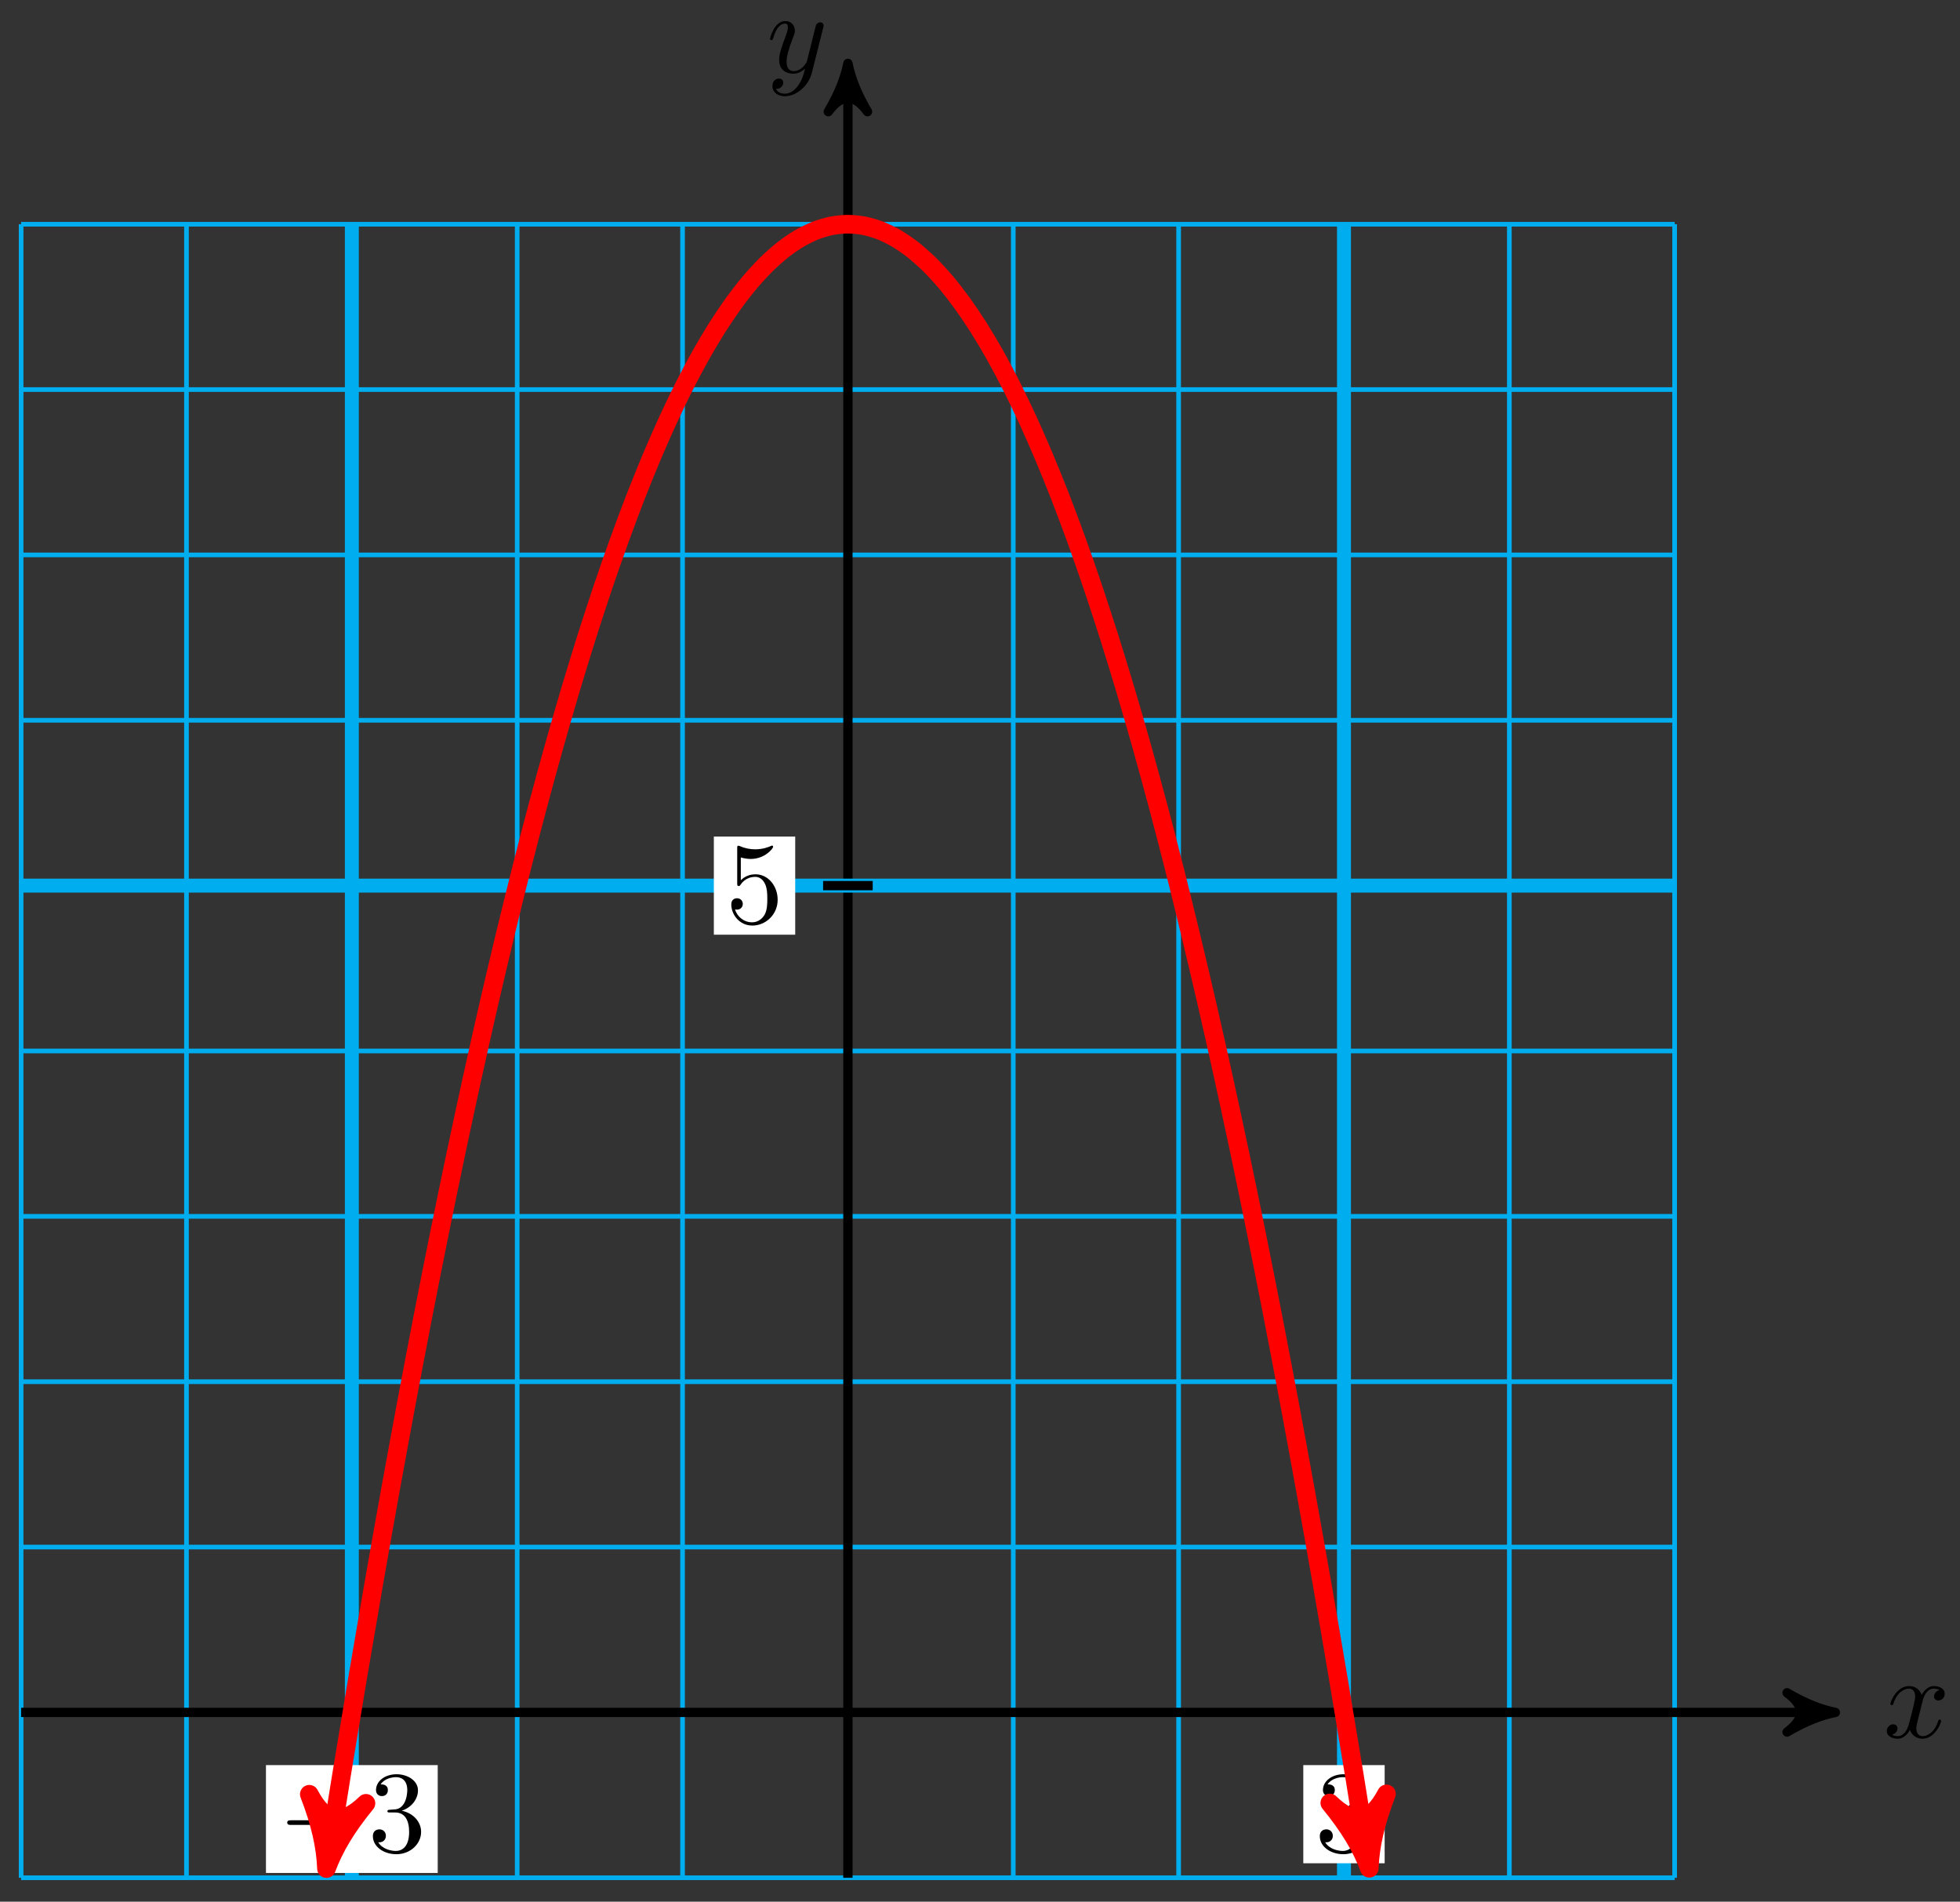 <svg xmlns="http://www.w3.org/2000/svg" xmlns:xlink="http://www.w3.org/1999/xlink" version="1.1" width="168" height="163" viewBox="0 0 168 163">
<rect x="0" y="0" width="168" height="163" fill="#333333" stroke="none"/>
<defs>
<path id="font_1_1" d="M.334 .302C.34 .328 .363 .42 .433 .42 .438 .42 .462 .42 .483 .407 .455 .402 .435 .377 .435 .353 .435 .337 .446 .318 .473 .318 .495 .318 .527 .336 .527 .376 .527 .428 .468 .442 .434 .442 .376 .442 .341 .389 .329 .366 .304 .432 .25 .442 .221 .442 .117 .442 .06 .313 .06 .288 .06 .278 .07 .278 .072 .278 .08 .278 .083 .28 .085 .289 .119 .395 .185 .42 .219 .42 .238 .42 .273 .411 .273 .353 .273 .322 .256 .255 .219 .115 .203 .053 .168 .011 .124 .011 .118 .011 .095 .011 .074 .024 .099 .029 .121 .05 .121 .078 .121 .105 .099 .113 .084 .113 .054 .113 .029 .087 .029 .055 .029 .009 .079-.011 .123-.011 .189-.011 .225 .059 .228 .065 .24 .028 .276-.011 .336-.011 .439-.011 .496 .118 .496 .143 .496 .153 .487 .153 .484 .153 .475 .153 .473 .149 .471 .142 .438 .035 .37 .011 .338 .011 .299 .011 .283 .043 .283 .077 .283 .099 .289 .121 .3 .165L.334 .302Z"/>
<path id="font_1_2" d="M.486 .381C.49 .395 .49 .397 .49 .404 .49 .422 .476 .431 .461 .431 .451 .431 .435 .425 .426 .41 .424 .405 .416 .374 .412 .356 .405 .33 .398 .303 .392 .276L.347 .096C.343 .081 .3 .011 .234 .011 .183 .011 .172 .055 .172 .092 .172 .138 .189 .2 .223 .288 .239 .329 .243 .34 .243 .36 .243 .405 .211 .442 .161 .442 .066 .442 .029 .297 .029 .288 .029 .278 .039 .278 .041 .278 .051 .278 .052 .28 .057 .296 .084 .39 .124 .42 .158 .42 .166 .42 .183 .42 .183 .388 .183 .363 .173 .337 .166 .318 .126 .212 .108 .155 .108 .108 .108 .019 .171-.011 .23-.011 .269-.011 .303 .006 .331 .034 .318-.018 .306-.067 .266-.12 .24-.154 .202-.183 .156-.183 .142-.183 .097-.18 .08-.141 .096-.141 .109-.141 .123-.129 .133-.12 .143-.107 .143-.088 .143-.057 .116-.053 .106-.053 .083-.053 .05-.069 .05-.118 .05-.168 .094-.205 .156-.205 .259-.205 .362-.114 .39-.001L.486 .381Z"/>
<path id="font_2_1" d="M.659 .23C.676 .23 .694 .23 .694 .25 .694 .27 .676 .27 .659 .27H.118C.101 .27 .083 .27 .083 .25 .083 .23 .101 .23 .118 .23H.659Z"/>
<path id="font_3_1" d="M.29 .352C.372 .379 .43 .449 .43 .528 .43 .61 .342 .666 .246 .666 .145 .666 .069 .606 .069 .53 .069 .497 .091 .478 .12 .478 .151 .478 .171 .5 .171 .529 .171 .579 .124 .579 .109 .579 .14 .628 .206 .641 .242 .641 .283 .641 .338 .619 .338 .529 .338 .517 .336 .459 .31 .415 .28 .367 .246 .364 .221 .363 .213 .362 .189 .36 .182 .36 .174 .359 .167 .358 .167 .348 .167 .337 .174 .337 .191 .337H.235C.317 .337 .354 .269 .354 .17 .354 .034 .285 .006 .241 .006 .198 .006 .123 .022 .088 .081 .123 .076 .154 .098 .154 .136 .154 .172 .127 .192 .098 .192 .074 .192 .042 .178 .042 .134 .042 .043 .135-.022 .244-.022 .366-.022 .457 .068 .457 .17 .457 .253 .394 .331 .29 .352Z"/>
<path id="font_3_2" d="M.449 .2C.449 .319 .367 .419 .259 .419 .211 .419 .168 .403 .132 .368V.564C.152 .558 .185 .551 .217 .551 .34 .551 .41 .642 .41 .655 .41 .661 .407 .666 .4 .666 .399 .666 .397 .666 .392 .663 .372 .654 .323 .634 .256 .634 .216 .634 .17 .641 .123 .662 .115 .665 .113 .665 .111 .665 .101 .665 .101 .657 .101 .641V.344C.101 .326 .101 .318 .115 .318 .122 .318 .124 .321 .128 .327 .139 .343 .176 .397 .257 .397 .309 .397 .334 .351 .342 .333 .358 .296 .36 .257 .36 .207 .36 .172 .36 .112 .336 .07 .312 .031 .275 .006 .229 .006 .156 .006 .099 .058 .082 .117 .085 .116 .088 .115 .099 .115 .132 .115 .149 .14 .149 .164 .149 .188 .132 .213 .099 .213 .085 .213 .05 .206 .05 .16 .05 .074 .119-.022 .231-.022 .347-.022 .449 .073 .449 .2Z"/>
</defs>
<path transform="matrix(1,0,0,-1,72.678,146.777)" stroke-width=".399" stroke-linecap="butt" stroke-miterlimit="10" stroke-linejoin="miter" fill="none" stroke="#00aeef" d="M-70.867-14.173H70.867M-70.867 0H70.867M-70.867 14.173H70.867M-70.867 28.347H70.867M-70.867 42.52H70.867M-70.867 56.694H70.867M-70.867 70.867H70.867M-70.867 85.04H70.867M-70.867 99.214H70.867M-70.867 113.387H70.867M-70.867 127.556H70.867M-70.867-14.173V127.561M-56.694-14.173V127.561M-42.52-14.173V127.561M-28.347-14.173V127.561M-14.173-14.173V127.561M0-14.173V127.561M14.173-14.173V127.561M28.347-14.173V127.561M42.52-14.173V127.561M56.694-14.173V127.561M70.862-14.173V127.561M70.867 127.561"/>
<path transform="matrix(1,0,0,-1,72.678,146.777)" stroke-width=".797" stroke-linecap="butt" stroke-miterlimit="10" stroke-linejoin="miter" fill="none" stroke="#000000" d="M-70.867 0H83.606"/>
<path transform="matrix(1,0,0,-1,156.284,146.777)" d="M1.036 0C-.259 .259-1.554 .777-3.108 1.684-1.554 .518-1.554-.518-3.108-1.684-1.554-.777-.259-.259 1.036 0Z"/>
<path transform="matrix(1,0,0,-1,156.284,146.777)" stroke-width=".797" stroke-linecap="butt" stroke-linejoin="round" fill="none" stroke="#000000" d="M1.036 0C-.259 .259-1.554 .777-3.108 1.684-1.554 .518-1.554-.518-3.108-1.684-1.554-.777-.259-.259 1.036 0Z"/>
<use data-text="x" xlink:href="#font_1_1" transform="matrix(9.963,0,0,-9.963,161.437,148.922)"/>
<path transform="matrix(1,0,0,-1,72.678,146.777)" stroke-width=".797" stroke-linecap="butt" stroke-miterlimit="10" stroke-linejoin="miter" fill="none" stroke="#000000" d="M0-14.173V140.299"/>
<path transform="matrix(0,-1,-1,-0,72.678,6.466)" d="M1.036 0C-.259 .259-1.554 .777-3.108 1.684-1.554 .518-1.554-.518-3.108-1.684-1.554-.777-.259-.259 1.036 0Z"/>
<path transform="matrix(0,-1,-1,-0,72.678,6.466)" stroke-width=".797" stroke-linecap="butt" stroke-linejoin="round" fill="none" stroke="#000000" d="M1.036 0C-.259 .259-1.554 .777-3.108 1.684-1.554 .518-1.554-.518-3.108-1.684-1.554-.777-.259-.259 1.036 0Z"/>
<use data-text="y" xlink:href="#font_1_2" transform="matrix(9.963,0,0,-9.963,65.709,6.207)"/>
<path transform="matrix(1,0,0,-1,72.678,146.777)" stroke-width="1.196" stroke-linecap="butt" stroke-miterlimit="10" stroke-linejoin="miter" fill="none" stroke="#00aeef" d="M-42.52-14.173V127.561"/>
<path transform="matrix(1,0,0,-1,72.678,146.777)" stroke-width=".797" stroke-linecap="butt" stroke-miterlimit="10" stroke-linejoin="miter" fill="none" stroke="#000000" d="M-42.52 2.126V-2.126"/>
<path transform="matrix(1,0,0,-1,72.678,146.777)" d="M-49.882-13.76H-35.159V-4.517H-49.882Z" fill="#ffffff"/>
<use data-text="&#x2212;" xlink:href="#font_2_1" transform="matrix(9.963,0,0,-9.963,23.793,158.712)"/>
<use data-text="3" xlink:href="#font_3_1" transform="matrix(9.963,0,0,-9.963,31.542,158.712)"/>
<path transform="matrix(1,0,0,-1,72.678,146.777)" stroke-width="1.196" stroke-linecap="butt" stroke-miterlimit="10" stroke-linejoin="miter" fill="none" stroke="#00aeef" d="M42.52-14.173V127.561"/>
<path transform="matrix(1,0,0,-1,72.678,146.777)" stroke-width=".797" stroke-linecap="butt" stroke-miterlimit="10" stroke-linejoin="miter" fill="none" stroke="#000000" d="M42.52 2.126V-2.126"/>
<path transform="matrix(1,0,0,-1,72.678,146.777)" d="M39.033-12.93H46.007V-4.517H39.033Z" fill="#ffffff"/>
<use data-text="3" xlink:href="#font_3_1" transform="matrix(9.963,0,0,-9.963,112.708,158.712)"/>
<path transform="matrix(1,0,0,-1,72.678,146.777)" stroke-width="1.196" stroke-linecap="butt" stroke-miterlimit="10" stroke-linejoin="miter" fill="none" stroke="#00aeef" d="M-70.867 70.867H70.867"/>
<path transform="matrix(1,0,0,-1,72.678,146.777)" stroke-width=".797" stroke-linecap="butt" stroke-miterlimit="10" stroke-linejoin="miter" fill="none" stroke="#000000" d="M2.126 70.867H-2.126"/>
<path transform="matrix(1,0,0,-1,72.678,146.777)" d="M-11.491 66.661H-4.517V75.073H-11.491Z" fill="#ffffff"/>
<use data-text="5" xlink:href="#font_3_2" transform="matrix(9.963,0,0,-9.963,62.183,79.114)"/>
<path transform="matrix(1,0,0,-1,72.678,146.777)" stroke-width="1.594" stroke-linecap="butt" stroke-miterlimit="10" stroke-linejoin="miter" fill="none" stroke="#ff0000" d="M-44.456-11.891C-43.808-7.835-43.808-7.835-43.42-5.454-43.031-3.072-42.408 .685-42.019 2.989-41.63 5.293-41.007 8.927-40.619 11.155-40.23 13.383-39.607 16.893-39.218 19.044-38.829 21.195-38.206 24.582-37.817 26.656-37.429 28.73-36.806 31.995-36.417 33.992-36.028 35.989-35.405 39.13-35.016 41.051-34.628 42.971-34.004 45.989-33.616 47.833-33.227 49.676-32.604 52.571-32.215 54.338-31.827 56.105-31.203 58.876-30.815 60.566-30.426 62.256-29.803 64.905-29.414 66.518-29.025 68.131-28.402 70.656-28.014 72.192-27.625 73.729-27.002 76.131-26.613 77.59-26.224 79.05-25.601 81.329-25.212 82.711-24.824 84.094-24.201 86.25-23.812 87.556-23.423 88.862-22.8 90.894-22.411 92.123-22.023 93.353-21.399 95.262-21.011 96.414-20.622 97.566-19.999 99.353-19.61 100.428-19.222 101.504-18.598 103.167-18.21 104.166-17.821 105.164-17.198 106.704-16.809 107.626-16.42 108.548-15.797 109.964-15.409 110.81-15.02 111.655-14.397 112.948-14.008 113.716-13.619 114.485-12.996 115.655-12.607 116.346-12.219 117.038-11.595 118.085-11.207 118.699-10.818 119.314-10.195 120.238-9.806 120.776-9.418 121.314-8.794 122.115-8.406 122.576-8.017 123.037-7.394 123.714-7.005 124.098-6.617 124.483-5.993 125.037-5.605 125.345-5.216 125.652-4.593 126.083-4.204 126.314-3.815 126.544-3.192 126.852-2.803 127.006-2.415 127.16-1.792 127.345-1.403 127.422-1.014 127.499-.391 127.56-.002 127.561 .386 127.561 1.01 127.5 1.398 127.423 1.787 127.346 2.41 127.162 2.799 127.008 3.187 126.855 3.811 126.547 4.199 126.317 4.588 126.086 5.211 125.655 5.6 125.348 5.988 125.041 6.612 124.487 7 124.103 7.389 123.719 8.012 123.042 8.401 122.581 8.79 122.121 9.413 121.32 9.802 120.783 10.19 120.245 10.813 119.321 11.202 118.707 11.591 118.093 12.214 117.046 12.603 116.355 12.991 115.664 13.615 114.494 14.003 113.726 14.392 112.958 15.015 111.665 15.404 110.82 15.792 109.975 16.416 108.559 16.804 107.637 17.193 106.715 17.816 105.176 18.205 104.178 18.593 103.179 19.217 101.517 19.605 100.441 19.994 99.366 20.617 97.58 21.006 96.428 21.395 95.276 22.018 93.367 22.407 92.139 22.795 90.91 23.418 88.877 23.807 87.572 24.196 86.266 24.819 84.111 25.208 82.728 25.596 81.346 26.22 79.067 26.608 77.608 26.997 76.149 27.62 73.747 28.009 72.211 28.397 70.675 29.021 68.15 29.409 66.537 29.798 64.924 30.421 62.276 30.81 60.587 31.199 58.897 31.822 56.126 32.21 54.359 32.599 52.593 33.222 49.698 33.611 47.855 34 46.012 34.623 42.994 35.012 41.074 35.4 39.154 36.023 36.013 36.412 34.016 36.801 32.019 37.424 28.755 37.813 26.682 38.201 24.608 38.825 21.221 39.213 19.07 39.602 16.92 40.225 13.41 40.614 11.182 41.002 8.955 41.626 5.321 42.014 3.017 42.403 .713 43.026-3.044 43.415-5.425 43.804-7.806 44.815-14.143 44.451-11.861"/>
<path transform="matrix(-.158,.988,.987,.158,28.222,158.668)" d="M1.514 0C-.379 .379-2.271 1.136-4.543 2.461-2.271 .757-2.271-.757-4.543-2.461-2.271-1.136-.379-.379 1.514 0Z" fill="#ff0000"/>
<path transform="matrix(-.158,.988,.987,.158,28.222,158.668)" stroke-width="1.594" stroke-linecap="butt" stroke-linejoin="round" fill="none" stroke="#ff0000" d="M1.514 0C-.379 .379-2.271 1.136-4.543 2.461-2.271 .757-2.271-.757-4.543-2.461-2.271-1.136-.379-.379 1.514 0Z"/>
<path transform="matrix(.158,.988,.987,-.158,117.129,158.638)" d="M1.514 0C-.379 .379-2.271 1.136-4.543 2.461-2.271 .757-2.271-.757-4.543-2.461-2.271-1.136-.379-.379 1.514 0Z" fill="#ff0000"/>
<path transform="matrix(.158,.988,.987,-.158,117.129,158.638)" stroke-width="1.594" stroke-linecap="butt" stroke-linejoin="round" fill="none" stroke="#ff0000" d="M1.514 0C-.379 .379-2.271 1.136-4.543 2.461-2.271 .757-2.271-.757-4.543-2.461-2.271-1.136-.379-.379 1.514 0Z"/>
</svg>
